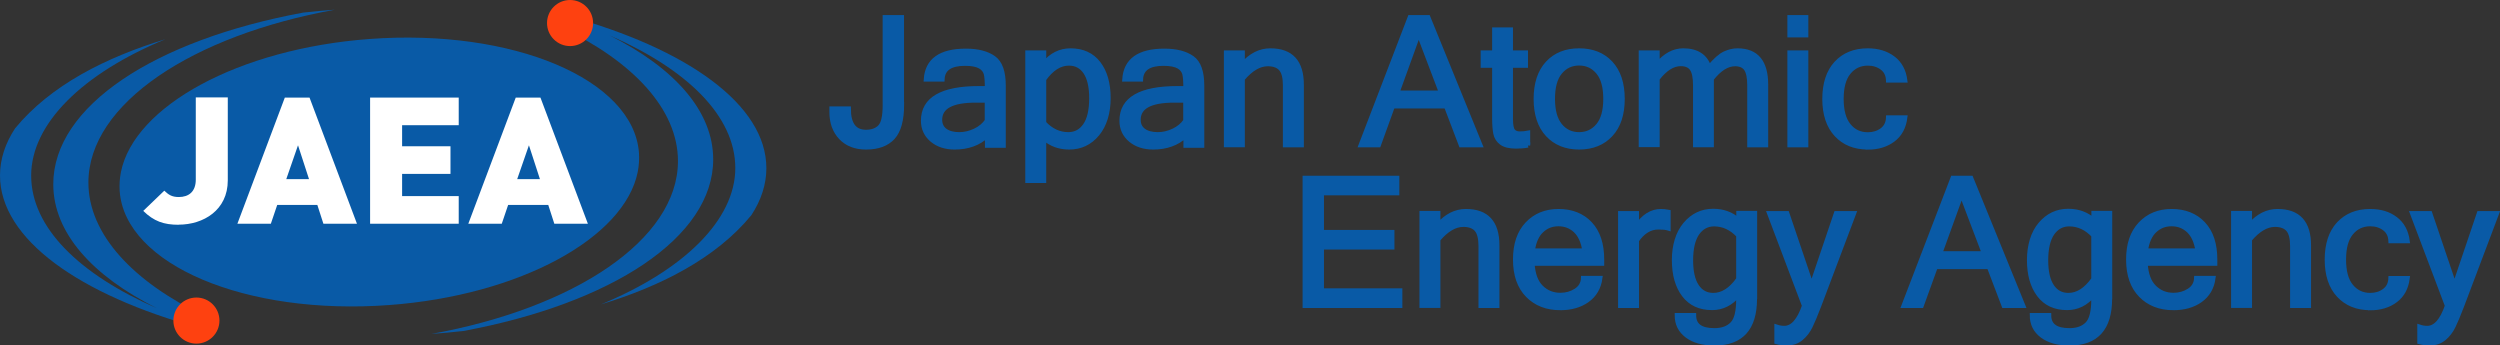 <?xml version="1.0" encoding="UTF-8"?><svg id="_レイヤー_2" xmlns="http://www.w3.org/2000/svg" viewBox="0 0 239.8 33.14"><rect x="0" y="0" width="239.8" height="33.14" fill="#333333" stroke="none"/><defs><style>.cls-1{fill:#fff;}.cls-2,.cls-3{fill:#095aa6;}.cls-4{fill:#fe4110;}.cls-3{stroke:#095aa6;stroke-linecap:round;stroke-miterlimit:10;stroke-width:.43px;}</style></defs><g id="_レイヤー_1-2"><path class="cls-2" d="m11.6,16.5c-.12.61-.16,1.22-.12,1.84.52,7.05,12.09,11.94,25.85,10.92,12.55-.93,22.57-6.45,23.84-12.76.12-.61.16-1.22.12-1.84-.52-7.05-12.09-11.94-25.85-10.92-12.55.93-22.57,6.45-23.84,12.76Z"/><path class="cls-2" d="m54.36,1.49c-.17.4-.34.79-.49,1.15,6.83,3.26,11.16,7.83,11.16,12.81,0,7.58-10.03,14.12-23.65,16.58.98-.07,2.01-.16,3.06-.28,14.21-2.64,23.97-8.97,23.97-16.46,0-4.64-3.73-8.79-9.95-11.9,7.45,3.25,12.07,7.75,12.07,12.73s-4.96,9.81-12.89,13.08c5.72-1.74,11.03-4.42,14.43-8.56.94-1.44,1.44-2.95,1.44-4.51,0-6.09-7.6-11.46-19.15-14.63Z"/><path class="cls-2" d="m19.15,31.47c.17-.4.34-.79.49-1.15-6.83-3.26-11.16-7.83-11.16-12.81,0-7.58,10.03-14.12,23.65-16.58-.98.07-2.01.16-3.06.28C14.87,3.84,5.11,10.17,5.11,17.67c0,4.64,3.73,8.79,9.95,11.9-7.45-3.25-12.07-7.75-12.07-12.73S7.94,7.03,15.87,3.76c-5.72,1.74-11.03,4.42-14.43,8.56-.94,1.44-1.44,2.95-1.44,4.51,0,6.09,7.6,11.46,19.15,14.63Z"/><path class="cls-4" d="m56.89,2.21c0,1.22-.99,2.21-2.21,2.21s-2.21-.99-2.21-2.21.99-2.21,2.21-2.21,2.21.99,2.21,2.21Z"/><path class="cls-4" d="m16.63,30.75c0-1.22.99-2.21,2.21-2.21s2.21.99,2.21,2.21-.99,2.21-2.21,2.21-2.21-.99-2.21-2.21Z"/><path class="cls-1" d="m17.15,21.56c-1.46,0-2.39-.34-3.41-1.33l2.02-1.94c.39.37.7.61,1.39.61.95,0,1.63-.51,1.63-1.67v-7.89h3.07v7.96c0,2.87-2.35,4.25-4.71,4.25Z"/><path class="cls-1" d="m31.02,21.46l-.58-1.8h-3.85l-.61,1.8h-3.21l4.55-12.1h2.37l4.55,12.1h-3.21Zm-2.44-7.51l-1.12,3.23h2.18l-1.05-3.23Z"/><path class="cls-1" d="m35.5,21.46v-12.1h8.5v2.65h-5.43v2.02h4.64v2.65h-4.64v2.13h5.43v2.65h-8.5Z"/><path class="cls-1" d="m53.17,21.46l-.58-1.8h-3.85l-.61,1.8h-3.21l4.55-12.1h2.37l4.55,12.1h-3.21Zm-2.44-7.51l-1.12,3.23h2.18l-1.05-3.23Z"/><path class="cls-3" d="m86.51,10c0,1.5-.29,2.56-.87,3.19s-1.44.94-2.57.94c-1.01,0-1.82-.31-2.41-.93s-.89-1.44-.89-2.45v-.33h1.63c0,1.49.55,2.24,1.66,2.24.59,0,1.03-.16,1.35-.49s.47-1.03.47-2.09V1.66h1.62v8.34Z"/><path class="cls-3" d="m94.67,13.01c-.8.75-1.84,1.12-3.1,1.12-.88,0-1.61-.24-2.17-.71s-.85-1.09-.85-1.84c0-2.07,1.79-3.11,5.36-3.11h.77c0-.64-.03-1.1-.1-1.38s-.25-.53-.56-.71-.79-.28-1.46-.28c-1.4,0-2.13.5-2.17,1.51h-1.57c.12-1.82,1.39-2.73,3.83-2.73,1.14,0,2.02.23,2.66.68s.95,1.34.95,2.66v5.74h-1.57v-.91Zm0-1.42v-1.96h-1.08c-2.29,0-3.43.62-3.43,1.86,0,.45.17.8.5,1.04s.79.36,1.35.36c.52,0,1.02-.12,1.51-.35s.87-.55,1.15-.95Z"/><path class="cls-3" d="m100.15,6.11c.7-.84,1.55-1.26,2.53-1.26,1.16,0,2.06.41,2.69,1.23s.95,1.93.95,3.33-.36,2.6-1.07,3.45-1.61,1.27-2.69,1.27c-.96,0-1.77-.3-2.42-.89v4.1h-1.58V5.05h1.58v1.06Zm0,5.7c.67.72,1.45,1.08,2.32,1.08.68,0,1.22-.29,1.62-.87s.6-1.45.6-2.6c0-1.09-.19-1.92-.57-2.49s-.91-.85-1.59-.85c-.88,0-1.67.51-2.39,1.52v4.21Z"/><path class="cls-3" d="m113.71,13.01c-.8.75-1.84,1.12-3.1,1.12-.88,0-1.61-.24-2.17-.71s-.85-1.09-.85-1.84c0-2.07,1.79-3.11,5.36-3.11h.77c0-.64-.03-1.1-.1-1.38s-.25-.53-.56-.71-.79-.28-1.46-.28c-1.4,0-2.13.5-2.17,1.51h-1.57c.12-1.82,1.39-2.73,3.83-2.73,1.14,0,2.02.23,2.66.68s.95,1.34.95,2.66v5.74h-1.57v-.91Zm0-1.42v-1.96h-1.08c-2.29,0-3.43.62-3.43,1.86,0,.45.17.8.5,1.04s.79.36,1.35.36c.52,0,1.02-.12,1.51-.35s.87-.55,1.15-.95Z"/><path class="cls-3" d="m119.2,6.18c.79-.89,1.67-1.33,2.65-1.33,2,0,3,1.09,3,3.27v5.8h-1.58v-5.74c0-.72-.13-1.25-.39-1.56s-.68-.48-1.28-.48c-.8,0-1.61.47-2.41,1.42v6.35h-1.58V5.05h1.58v1.13Z"/><path class="cls-3" d="m141.97,13.92h-1.83l-1.42-3.73h-5.13l-1.35,3.73h-1.71l4.71-12.26h1.75l5,12.26Zm-3.73-5.02l-2.16-5.69-2.06,5.69h4.21Z"/><path class="cls-3" d="m146.56,13.94c-.35.07-.72.1-1.13.1-.65,0-1.12-.12-1.42-.35s-.49-.53-.56-.89-.11-.86-.11-1.48v-5.03h-1.1v-1.24h1.1v-2.21h1.57v2.21h1.44v1.24h-1.44v5.12c0,.61.08.99.23,1.16s.36.25.63.25.54-.02.79-.07v1.2Z"/><path class="cls-3" d="m151.47,4.85c1.27,0,2.28.4,3.03,1.21s1.13,1.95,1.13,3.43-.38,2.61-1.13,3.42-1.77,1.22-3.03,1.22-2.27-.41-3.02-1.22-1.13-1.95-1.13-3.42.38-2.62,1.13-3.43,1.76-1.21,3.02-1.21Zm0,8.04c.75,0,1.36-.29,1.83-.86s.7-1.42.7-2.55-.23-1.98-.7-2.55-1.08-.86-1.83-.86-1.36.29-1.83.86-.7,1.42-.7,2.55.23,1.97.7,2.55,1.08.86,1.83.86Z"/><path class="cls-3" d="m169.39,13.92h-1.58v-5.74c0-.74-.11-1.26-.32-1.57s-.57-.47-1.06-.47c-.76,0-1.51.47-2.25,1.42v6.35h-1.57v-5.74c0-.74-.11-1.26-.32-1.57s-.57-.47-1.07-.47c-.76,0-1.51.47-2.24,1.42v6.35h-1.58V5.05h1.58v1.13c.75-.89,1.57-1.33,2.48-1.33,1.3,0,2.13.54,2.48,1.61.59-.7,1.09-1.14,1.51-1.33s.82-.28,1.21-.28c1.82,0,2.73,1.09,2.73,3.27v5.8Z"/><path class="cls-3" d="m173.24,3.37h-1.58v-1.71h1.58v1.71Zm0,10.55h-1.58V5.05h1.58v8.87Z"/><path class="cls-3" d="m179.16,14.13c-1.26,0-2.27-.41-3.02-1.22s-1.13-1.95-1.13-3.42.38-2.62,1.13-3.43,1.76-1.21,3.02-1.21c.97,0,1.78.25,2.43.74s1.03,1.2,1.15,2.12h-1.62c-.02-.53-.22-.93-.6-1.21s-.83-.42-1.36-.42c-.75,0-1.36.29-1.83.86s-.7,1.42-.7,2.55.23,1.97.7,2.55,1.08.86,1.83.86c.53,0,.98-.14,1.36-.42s.58-.68.6-1.2h1.62c-.12.93-.5,1.63-1.15,2.12s-1.46.74-2.43.74Z"/><path class="cls-3" d="m134.3,29.33h-9.14v-12.26h8.85v1.45h-7.23v3.75h6.76v1.45h-6.76v4.15h7.52v1.45Z"/><path class="cls-3" d="m137.96,21.59c.79-.89,1.67-1.33,2.65-1.33,2,0,3,1.09,3,3.27v5.8h-1.58v-5.74c0-.72-.13-1.25-.39-1.56s-.68-.48-1.28-.48c-.8,0-1.61.47-2.41,1.42v6.35h-1.58v-8.87h1.58v1.13Z"/><path class="cls-3" d="m149.67,29.54c-1.3,0-2.35-.41-3.14-1.22s-1.19-1.95-1.19-3.42.38-2.59,1.15-3.41c.77-.82,1.77-1.23,3.01-1.23s2.28.4,3.03,1.21c.76.81,1.13,1.95,1.13,3.43v.38h-6.68c.07,1.03.35,1.79.85,2.28s1.11.74,1.84.74c.55,0,1.05-.14,1.49-.42s.68-.68.7-1.2h1.63c-.12.91-.54,1.62-1.24,2.12s-1.57.74-2.58.74Zm2.32-5.5c-.13-.85-.42-1.49-.86-1.91-.45-.42-.99-.64-1.64-.64s-1.17.21-1.62.63c-.45.42-.74,1.06-.86,1.92h4.98Z"/><path class="cls-3" d="m160.03,21.9c-.22-.07-.54-.1-.96-.1-.8,0-1.49.42-2.07,1.26v6.27h-1.58v-8.87h1.58v1.24c.66-.96,1.43-1.44,2.31-1.44.22,0,.46.02.72.07v1.57Z"/><path class="cls-3" d="m168.32,28.65c0,2.85-1.29,4.28-3.86,4.28-1.11,0-1.99-.24-2.64-.73s-.97-1.14-.97-1.96h1.63c0,.97.65,1.45,1.96,1.45.74,0,1.3-.2,1.71-.61s.6-1.2.6-2.38v-.44c-.7.85-1.55,1.27-2.53,1.27-1.16,0-2.06-.41-2.69-1.24s-.95-1.94-.95-3.34.36-2.6,1.07-3.44,1.6-1.27,2.68-1.27c.96,0,1.77.3,2.43.89v-.69h1.57v8.19Zm-1.57-1.86v-4.21c-.68-.72-1.46-1.08-2.33-1.08-.67,0-1.21.29-1.62.87-.4.58-.61,1.45-.61,2.6,0,1.09.19,1.92.57,2.49s.91.85,1.58.85c.88,0,1.68-.51,2.4-1.52Z"/><path class="cls-3" d="m171.15,31.47c.78,0,1.42-.71,1.91-2.14l-3.35-8.87h1.71l2.35,6.94,2.35-6.94h1.71l-3.35,8.87c-.32.85-.6,1.5-.82,1.96s-.52.85-.89,1.16-.81.47-1.34.47c-.4,0-.74-.04-1.02-.12v-1.45c.24.08.5.12.75.12Z"/><path class="cls-3" d="m194.04,29.33h-1.83l-1.42-3.73h-5.13l-1.35,3.73h-1.71l4.71-12.26h1.75l5,12.26Zm-3.73-5.02l-2.16-5.69-2.06,5.69h4.21Z"/><path class="cls-3" d="m202.38,28.65c0,2.85-1.29,4.28-3.86,4.28-1.11,0-1.99-.24-2.64-.73s-.97-1.14-.97-1.96h1.63c0,.97.65,1.45,1.96,1.45.74,0,1.3-.2,1.71-.61s.6-1.2.6-2.38v-.44c-.7.85-1.55,1.27-2.53,1.27-1.16,0-2.06-.41-2.69-1.24s-.95-1.94-.95-3.34.36-2.6,1.07-3.44,1.6-1.27,2.68-1.27c.96,0,1.77.3,2.43.89v-.69h1.57v8.19Zm-1.57-1.86v-4.21c-.68-.72-1.46-1.08-2.33-1.08-.67,0-1.21.29-1.62.87-.4.58-.61,1.45-.61,2.6,0,1.09.19,1.92.57,2.49s.91.85,1.58.85c.88,0,1.68-.51,2.4-1.52Z"/><path class="cls-3" d="m208.48,29.54c-1.3,0-2.35-.41-3.14-1.22s-1.19-1.95-1.19-3.42.38-2.59,1.15-3.41c.77-.82,1.77-1.23,3.01-1.23s2.28.4,3.03,1.21c.76.81,1.13,1.95,1.13,3.43v.38h-6.68c.07,1.03.35,1.79.85,2.28s1.11.74,1.84.74c.55,0,1.05-.14,1.49-.42s.68-.68.7-1.2h1.63c-.12.91-.54,1.62-1.24,2.12s-1.57.74-2.58.74Zm2.32-5.5c-.13-.85-.42-1.49-.86-1.91-.45-.42-.99-.64-1.64-.64s-1.17.21-1.62.63c-.45.42-.74,1.06-.86,1.92h4.98Z"/><path class="cls-3" d="m215.81,21.59c.79-.89,1.67-1.33,2.65-1.33,2,0,3,1.09,3,3.27v5.8h-1.58v-5.74c0-.72-.13-1.25-.39-1.56s-.68-.48-1.28-.48c-.8,0-1.61.47-2.41,1.42v6.35h-1.58v-8.87h1.58v1.13Z"/><path class="cls-3" d="m227.35,29.54c-1.26,0-2.27-.41-3.02-1.22s-1.13-1.95-1.13-3.42.38-2.62,1.13-3.43c.76-.81,1.76-1.21,3.02-1.21.97,0,1.78.24,2.43.74.65.49,1.03,1.2,1.15,2.12h-1.62c-.02-.53-.22-.93-.6-1.21-.38-.28-.83-.42-1.36-.42-.75,0-1.36.29-1.83.86-.47.57-.7,1.42-.7,2.55s.23,1.98.7,2.55,1.08.86,1.83.86c.53,0,.98-.14,1.36-.42s.58-.68.6-1.2h1.62c-.12.93-.5,1.63-1.15,2.12s-1.46.74-2.43.74Z"/><path class="cls-3" d="m232.82,31.47c.78,0,1.42-.71,1.91-2.14l-3.35-8.87h1.71l2.35,6.94,2.35-6.94h1.71l-3.35,8.87c-.32.85-.6,1.5-.82,1.96s-.52.85-.89,1.16-.81.47-1.34.47c-.4,0-.74-.04-1.02-.12v-1.45c.24.08.5.12.75.12Z"/></g></svg>